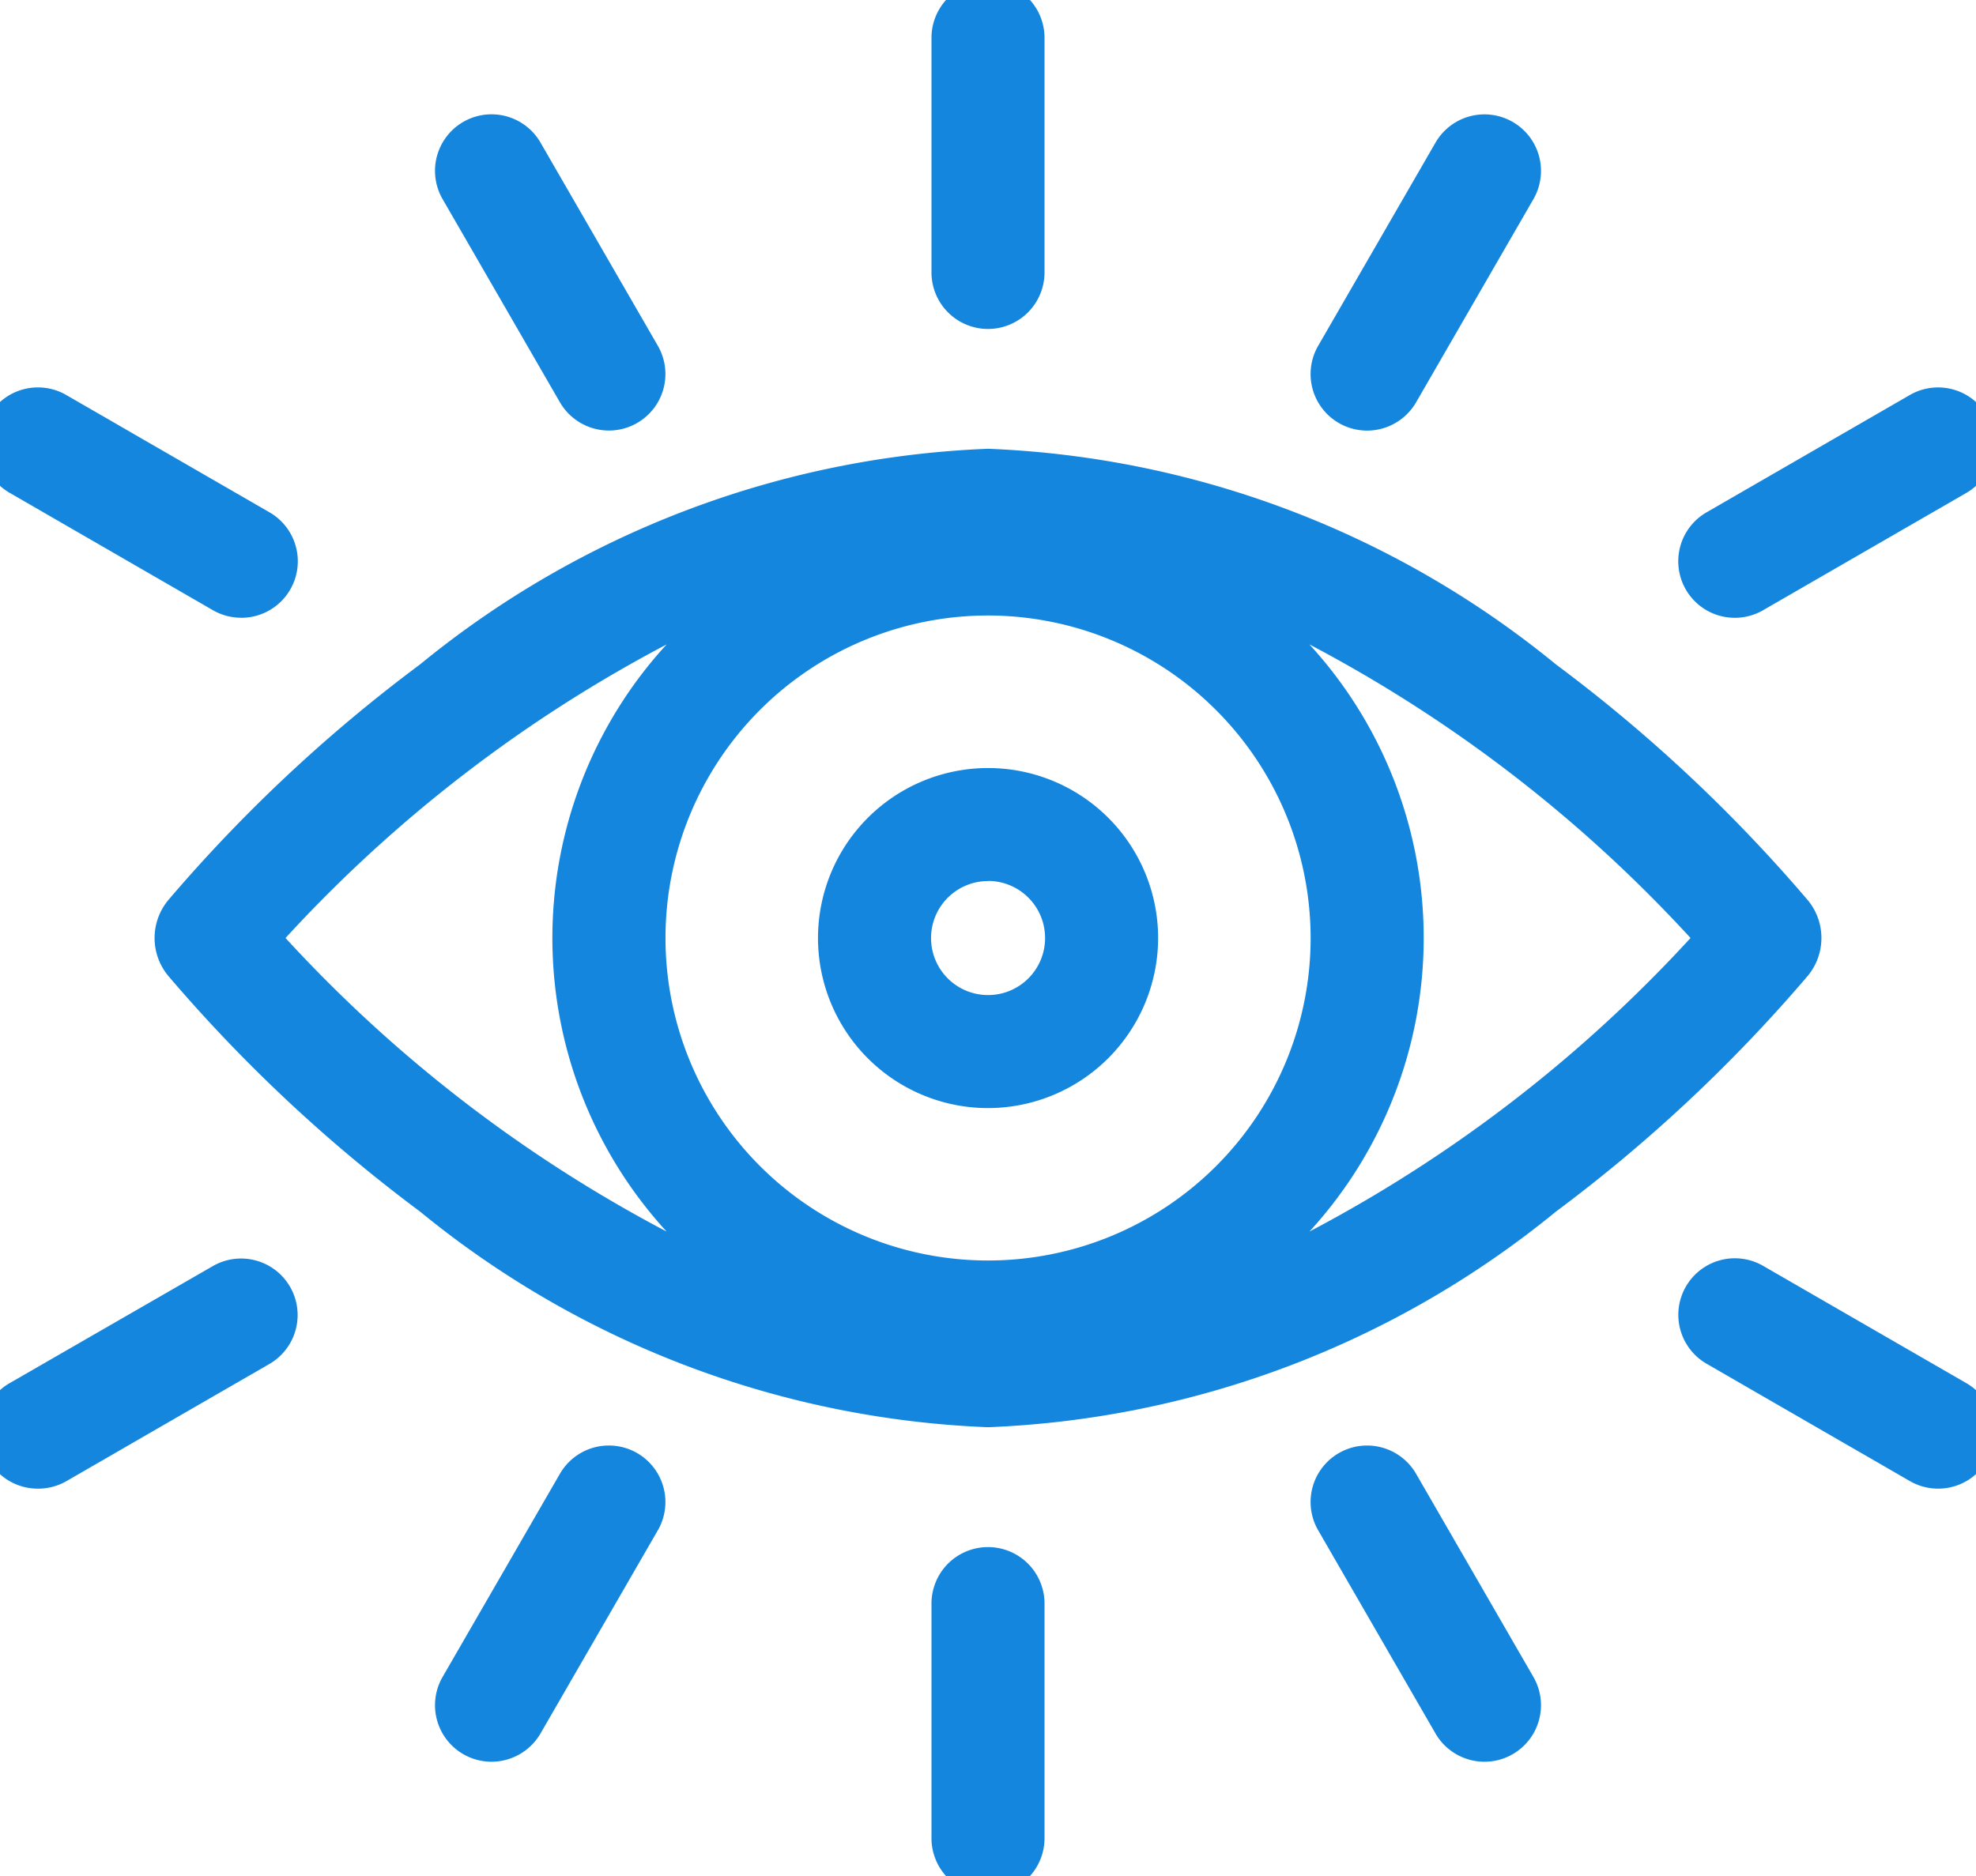 <svg xmlns="http://www.w3.org/2000/svg" xmlns:xlink="http://www.w3.org/1999/xlink" width="31.744" height="30.145" viewBox="0 0 31.744 30.145">
  <defs>
    <clipPath id="clip-path">
      <rect id="Rechteck_146" data-name="Rechteck 146" width="31.744" height="30.145" fill="#1486de" stroke="#1486de" stroke-width="0.6"/>
    </clipPath>
  </defs>
  <g id="Gruppe_136" data-name="Gruppe 136" clip-path="url(#clip-path)">
    <path id="Pfad_161" data-name="Pfad 161" d="M80.856,155.937a.653.653,0,0,0,0-.829h0a24.366,24.366,0,0,0-4-3.741,15.061,15.061,0,0,0-8.945-3.405,15.061,15.061,0,0,0-8.945,3.405,24.368,24.368,0,0,0-4,3.741.653.653,0,0,0,0,.829,24.366,24.366,0,0,0,4,3.742,15.061,15.061,0,0,0,8.945,3.405,15.061,15.061,0,0,0,8.945-3.405,24.372,24.372,0,0,0,4-3.742m-18.423-.414a5.482,5.482,0,1,1,5.482,5.482,5.488,5.488,0,0,1-5.482-5.482m-6.209,0a21.092,21.092,0,0,1,8.3-5.776,6.692,6.692,0,0,0,0,11.552,21.092,21.092,0,0,1-8.3-5.776M71.3,161.3a6.692,6.692,0,0,0,0-11.552,21.092,21.092,0,0,1,8.3,5.776,21.092,21.092,0,0,1-8.3,5.776" transform="translate(-52.043 -140.451)" fill="#1486de"/>
    <path id="Pfad_161_-_Kontur" data-name="Pfad 161 - Kontur" d="M67.915,163.384a15.351,15.351,0,0,1-9.124-3.465,24.684,24.684,0,0,1-4.048-3.791.953.953,0,0,1,0-1.21,24.692,24.692,0,0,1,4.048-3.791,15.35,15.35,0,0,1,9.124-3.465,15.351,15.351,0,0,1,9.124,3.465,24.692,24.692,0,0,1,4.048,3.791.953.953,0,0,1,0,1.21,24.705,24.705,0,0,1-4.048,3.791A15.351,15.351,0,0,1,67.915,163.384Zm0-15.122a14.771,14.771,0,0,0-8.765,3.346,24.045,24.045,0,0,0-3.944,3.692.352.352,0,0,0,0,.447,24.037,24.037,0,0,0,3.944,3.692,14.771,14.771,0,0,0,8.765,3.346,14.772,14.772,0,0,0,8.765-3.346,24.059,24.059,0,0,0,3.944-3.692.352.352,0,0,0,0-.447,24.056,24.056,0,0,0-3.944-3.692A14.772,14.772,0,0,0,67.915,148.262Zm3.48,13.322-.246-.544a6.392,6.392,0,0,0,0-11.035l.246-.544a21.558,21.558,0,0,1,8.435,5.861l.179.2-.179.2A21.559,21.559,0,0,1,71.395,161.584Zm1.684-10.778a6.979,6.979,0,0,1,0,9.434,22.55,22.55,0,0,0,6.122-4.717A22.549,22.549,0,0,0,73.079,150.806Zm-8.643,10.778A21.56,21.56,0,0,1,56,155.723l-.179-.2.179-.2a21.559,21.559,0,0,1,8.435-5.861l.246.544a6.392,6.392,0,0,0,0,11.035Zm-7.806-6.061a22.551,22.551,0,0,0,6.122,4.717,6.98,6.98,0,0,1,0-9.434A22.55,22.55,0,0,0,56.63,155.523Zm11.286,5.782a5.782,5.782,0,1,1,5.782-5.782A5.789,5.789,0,0,1,67.915,161.305Zm0-10.964a5.182,5.182,0,1,0,5.182,5.182A5.188,5.188,0,0,0,67.915,150.341Z" transform="translate(-52.043 -140.451)" fill="#1486de"/>
    <path id="Pfad_162" data-name="Pfad 162" d="M267.165,248.985a2.432,2.432,0,1,0,2.432,2.432,2.435,2.435,0,0,0-2.432-2.432m0,3.649a1.216,1.216,0,1,1,1.216-1.216,1.218,1.218,0,0,1-1.216,1.216" transform="translate(-251.292 -236.345)" fill="#1486de"/>
    <path id="Pfad_162_-_Kontur" data-name="Pfad 162 - Kontur" d="M267.165,254.15a2.732,2.732,0,1,1,2.732-2.733A2.736,2.736,0,0,1,267.165,254.15Zm0-4.865a2.133,2.133,0,1,0,2.132,2.132A2.135,2.135,0,0,0,267.165,249.285Zm0,3.649a1.516,1.516,0,1,1,1.516-1.516A1.518,1.518,0,0,1,267.165,252.934Zm0-2.432a.916.916,0,1,0,.916.916A.917.917,0,0,0,267.165,250.5Z" transform="translate(-251.292 -236.345)" fill="#1486de"/>
    <path id="Pfad_163" data-name="Pfad 163" d="M301.277,4.986a.608.608,0,0,0,.608-.608V.608a.608.608,0,0,0-1.216,0v3.77a.608.608,0,0,0,.608.608" transform="translate(-285.405)" fill="#1486de"/>
    <path id="Pfad_163_-_Kontur" data-name="Pfad 163 - Kontur" d="M301.277,5.286a.909.909,0,0,1-.908-.908V.608a.908.908,0,0,1,1.816,0v3.77A.909.909,0,0,1,301.277,5.286Zm0-4.986a.308.308,0,0,0-.308.308v3.77a.308.308,0,0,0,.616,0V.608A.308.308,0,0,0,301.277.3Z" transform="translate(-285.405)" fill="#1486de"/>
    <path id="Pfad_164" data-name="Pfad 164" d="M145.534,46.272a.608.608,0,0,0,1.053-.608L144.7,42.4a.608.608,0,0,0-1.053.608Z" transform="translate(-136.279 -39.958)" fill="#1486de"/>
    <path id="Pfad_164_-_Kontur" data-name="Pfad 164 - Kontur" d="M146.061,46.876a.911.911,0,0,1-.787-.454l-1.885-3.265a.908.908,0,1,1,1.573-.908l1.885,3.265a.908.908,0,0,1-.786,1.362Zm-1.886-4.481a.308.308,0,0,0-.266.462l1.885,3.265a.308.308,0,0,0,.534-.308l-1.885-3.265A.309.309,0,0,0,144.175,42.395Z" transform="translate(-136.279 -39.958)" fill="#1486de"/>
    <path id="Pfad_165" data-name="Pfad 165" d="M.3,129.666l3.265,1.885a.608.608,0,0,0,.608-1.053L.913,128.612A.608.608,0,0,0,.3,129.666" transform="translate(0 -122.006)" fill="#1486de"/>
    <path id="Pfad_165_-_Kontur" data-name="Pfad 165 - Kontur" d="M3.873,131.932a.908.908,0,0,1-.454-.122L.155,129.925a.908.908,0,0,1-.332-1.24.908.908,0,0,1,1.241-.332l3.265,1.885a.908.908,0,0,1-.455,1.695Zm-3.264-3.1a.309.309,0,0,0-.267.154.308.308,0,0,0,.113.421l3.265,1.885a.3.3,0,0,0,.153.041.31.31,0,0,0,.267-.154.308.308,0,0,0-.113-.421L.763,128.872A.307.307,0,0,0,.609,128.831Z" transform="translate(0 -122.006)" fill="#1486de"/>
    <path id="Pfad_166" data-name="Pfad 166" d="M537.628,131.637a.605.605,0,0,0,.3-.082l3.265-1.885a.608.608,0,0,0-.608-1.053l-3.265,1.885a.608.608,0,0,0,.3,1.135" transform="translate(-509.757 -122.01)" fill="#1486de"/>
    <path id="Pfad_166_-_Kontur" data-name="Pfad 166 - Kontur" d="M537.628,131.937a.908.908,0,0,1-.455-1.695l3.265-1.885a.908.908,0,1,1,.908,1.573l-3.265,1.885A.908.908,0,0,1,537.628,131.937Zm3.264-3.1a.3.3,0,0,0-.154.041l-3.265,1.885a.308.308,0,0,0-.113.421.308.308,0,0,0,.421.113l3.265-1.885a.308.308,0,0,0,.113-.421A.309.309,0,0,0,540.892,128.835Z" transform="translate(-509.757 -122.01)" fill="#1486de"/>
    <path id="Pfad_167" data-name="Pfad 167" d="M420.937,46.491a.608.608,0,0,0,.831-.223L423.653,43A.608.608,0,1,0,422.6,42.4l-1.885,3.265a.608.608,0,0,0,.223.831" transform="translate(-399.279 -39.954)" fill="#1486de"/>
    <path id="Pfad_167_-_Kontur" data-name="Pfad 167 - Kontur" d="M421.241,46.873a.908.908,0,0,1-.786-1.362l1.885-3.265a.908.908,0,1,1,1.573.908l-1.885,3.265A.911.911,0,0,1,421.241,46.873Zm1.886-4.482a.31.31,0,0,0-.267.154l-1.885,3.265a.308.308,0,0,0,.113.421.3.3,0,0,0,.153.041.309.309,0,0,0,.267-.154l1.885-3.265a.309.309,0,0,0-.113-.421A.3.3,0,0,0,423.127,42.391Z" transform="translate(-399.279 -39.954)" fill="#1486de"/>
    <path id="Pfad_168" data-name="Pfad 168" d="M301.277,495.579a.608.608,0,0,0-.608.608v3.77a.608.608,0,0,0,1.216,0v-3.77a.608.608,0,0,0-.608-.608" transform="translate(-285.405 -470.42)" fill="#1486de"/>
    <path id="Pfad_168_-_Kontur" data-name="Pfad 168 - Kontur" d="M301.277,500.865a.909.909,0,0,1-.908-.908v-3.77a.908.908,0,1,1,1.816,0v3.77A.909.909,0,0,1,301.277,500.865Zm0-4.986a.308.308,0,0,0-.308.308v3.77a.308.308,0,0,0,.616,0v-3.77A.308.308,0,0,0,301.277,495.879Z" transform="translate(-285.405 -470.42)" fill="#1486de"/>
    <path id="Pfad_169" data-name="Pfad 169" d="M421.769,463.739a.608.608,0,0,0-1.053.608l1.885,3.265a.608.608,0,0,0,1.053-.608Z" transform="translate(-399.28 -439.908)" fill="#1486de"/>
    <path id="Pfad_169_-_Kontur" data-name="Pfad 169 - Kontur" d="M421.242,463.135h0a.911.911,0,0,1,.787.454l1.885,3.265a.908.908,0,1,1-1.573.908l-1.885-3.265a.908.908,0,0,1,.786-1.362Zm1.886,4.481a.308.308,0,0,0,.266-.462l-1.885-3.265a.31.31,0,0,0-.267-.154.3.3,0,0,0-.154.041.308.308,0,0,0-.113.421l1.885,3.265A.31.31,0,0,0,423.128,467.616Z" transform="translate(-399.28 -439.908)" fill="#1486de"/>
    <path id="Pfad_170" data-name="Pfad 170" d="M541.2,406.138l-3.265-1.885a.608.608,0,0,0-.608,1.053l3.265,1.885a.608.608,0,0,0,.608-1.053" transform="translate(-509.757 -383.653)" fill="#1486de"/>
    <path id="Pfad_170_-_Kontur" data-name="Pfad 170 - Kontur" d="M540.892,407.573a.908.908,0,0,1-.454-.122l-3.265-1.885a.908.908,0,0,1-.332-1.241.908.908,0,0,1,1.24-.332l3.265,1.885a.908.908,0,0,1-.455,1.695Zm-3.264-3.1a.309.309,0,0,0-.267.154.308.308,0,0,0,.113.421l3.265,1.885a.3.3,0,0,0,.153.041.308.308,0,0,0,.155-.575l-3.265-1.885A.3.3,0,0,0,537.628,404.471Z" transform="translate(-509.757 -383.653)" fill="#1486de"/>
    <path id="Pfad_171" data-name="Pfad 171" d="M3.569,404.256.3,406.141a.608.608,0,1,0,.608,1.053l3.265-1.885a.608.608,0,1,0-.608-1.053" transform="translate(0 -383.656)" fill="#1486de"/>
    <path id="Pfad_171_-_Kontur" data-name="Pfad 171 - Kontur" d="M.609,407.576a.908.908,0,0,1-.455-1.695L3.419,404a.908.908,0,0,1,.908,1.573l-3.265,1.885A.909.909,0,0,1,.609,407.576Zm3.264-3.1a.3.3,0,0,0-.154.041L.454,406.4a.308.308,0,1,0,.308.534l3.265-1.885a.308.308,0,0,0-.155-.575Z" transform="translate(0 -383.656)" fill="#1486de"/>
    <path id="Pfad_172" data-name="Pfad 172" d="M146.365,463.513a.608.608,0,0,0-.831.223L143.649,467a.608.608,0,1,0,1.053.608l1.885-3.265a.608.608,0,0,0-.223-.831" transform="translate(-136.279 -439.905)" fill="#1486de"/>
    <path id="Pfad_172_-_Kontur" data-name="Pfad 172 - Kontur" d="M144.175,468.213a.908.908,0,0,1-.786-1.362l1.885-3.265a.908.908,0,0,1,1.573.908l-1.885,3.265A.911.911,0,0,1,144.175,468.213Zm1.886-4.482a.31.31,0,0,0-.267.154l-1.885,3.265a.309.309,0,0,0,.113.421.3.3,0,0,0,.153.041.31.31,0,0,0,.267-.154l1.885-3.265a.308.308,0,0,0-.113-.421A.3.3,0,0,0,146.061,463.732Z" transform="translate(-136.279 -439.905)" fill="#1486de"/>
  </g>
</svg>
